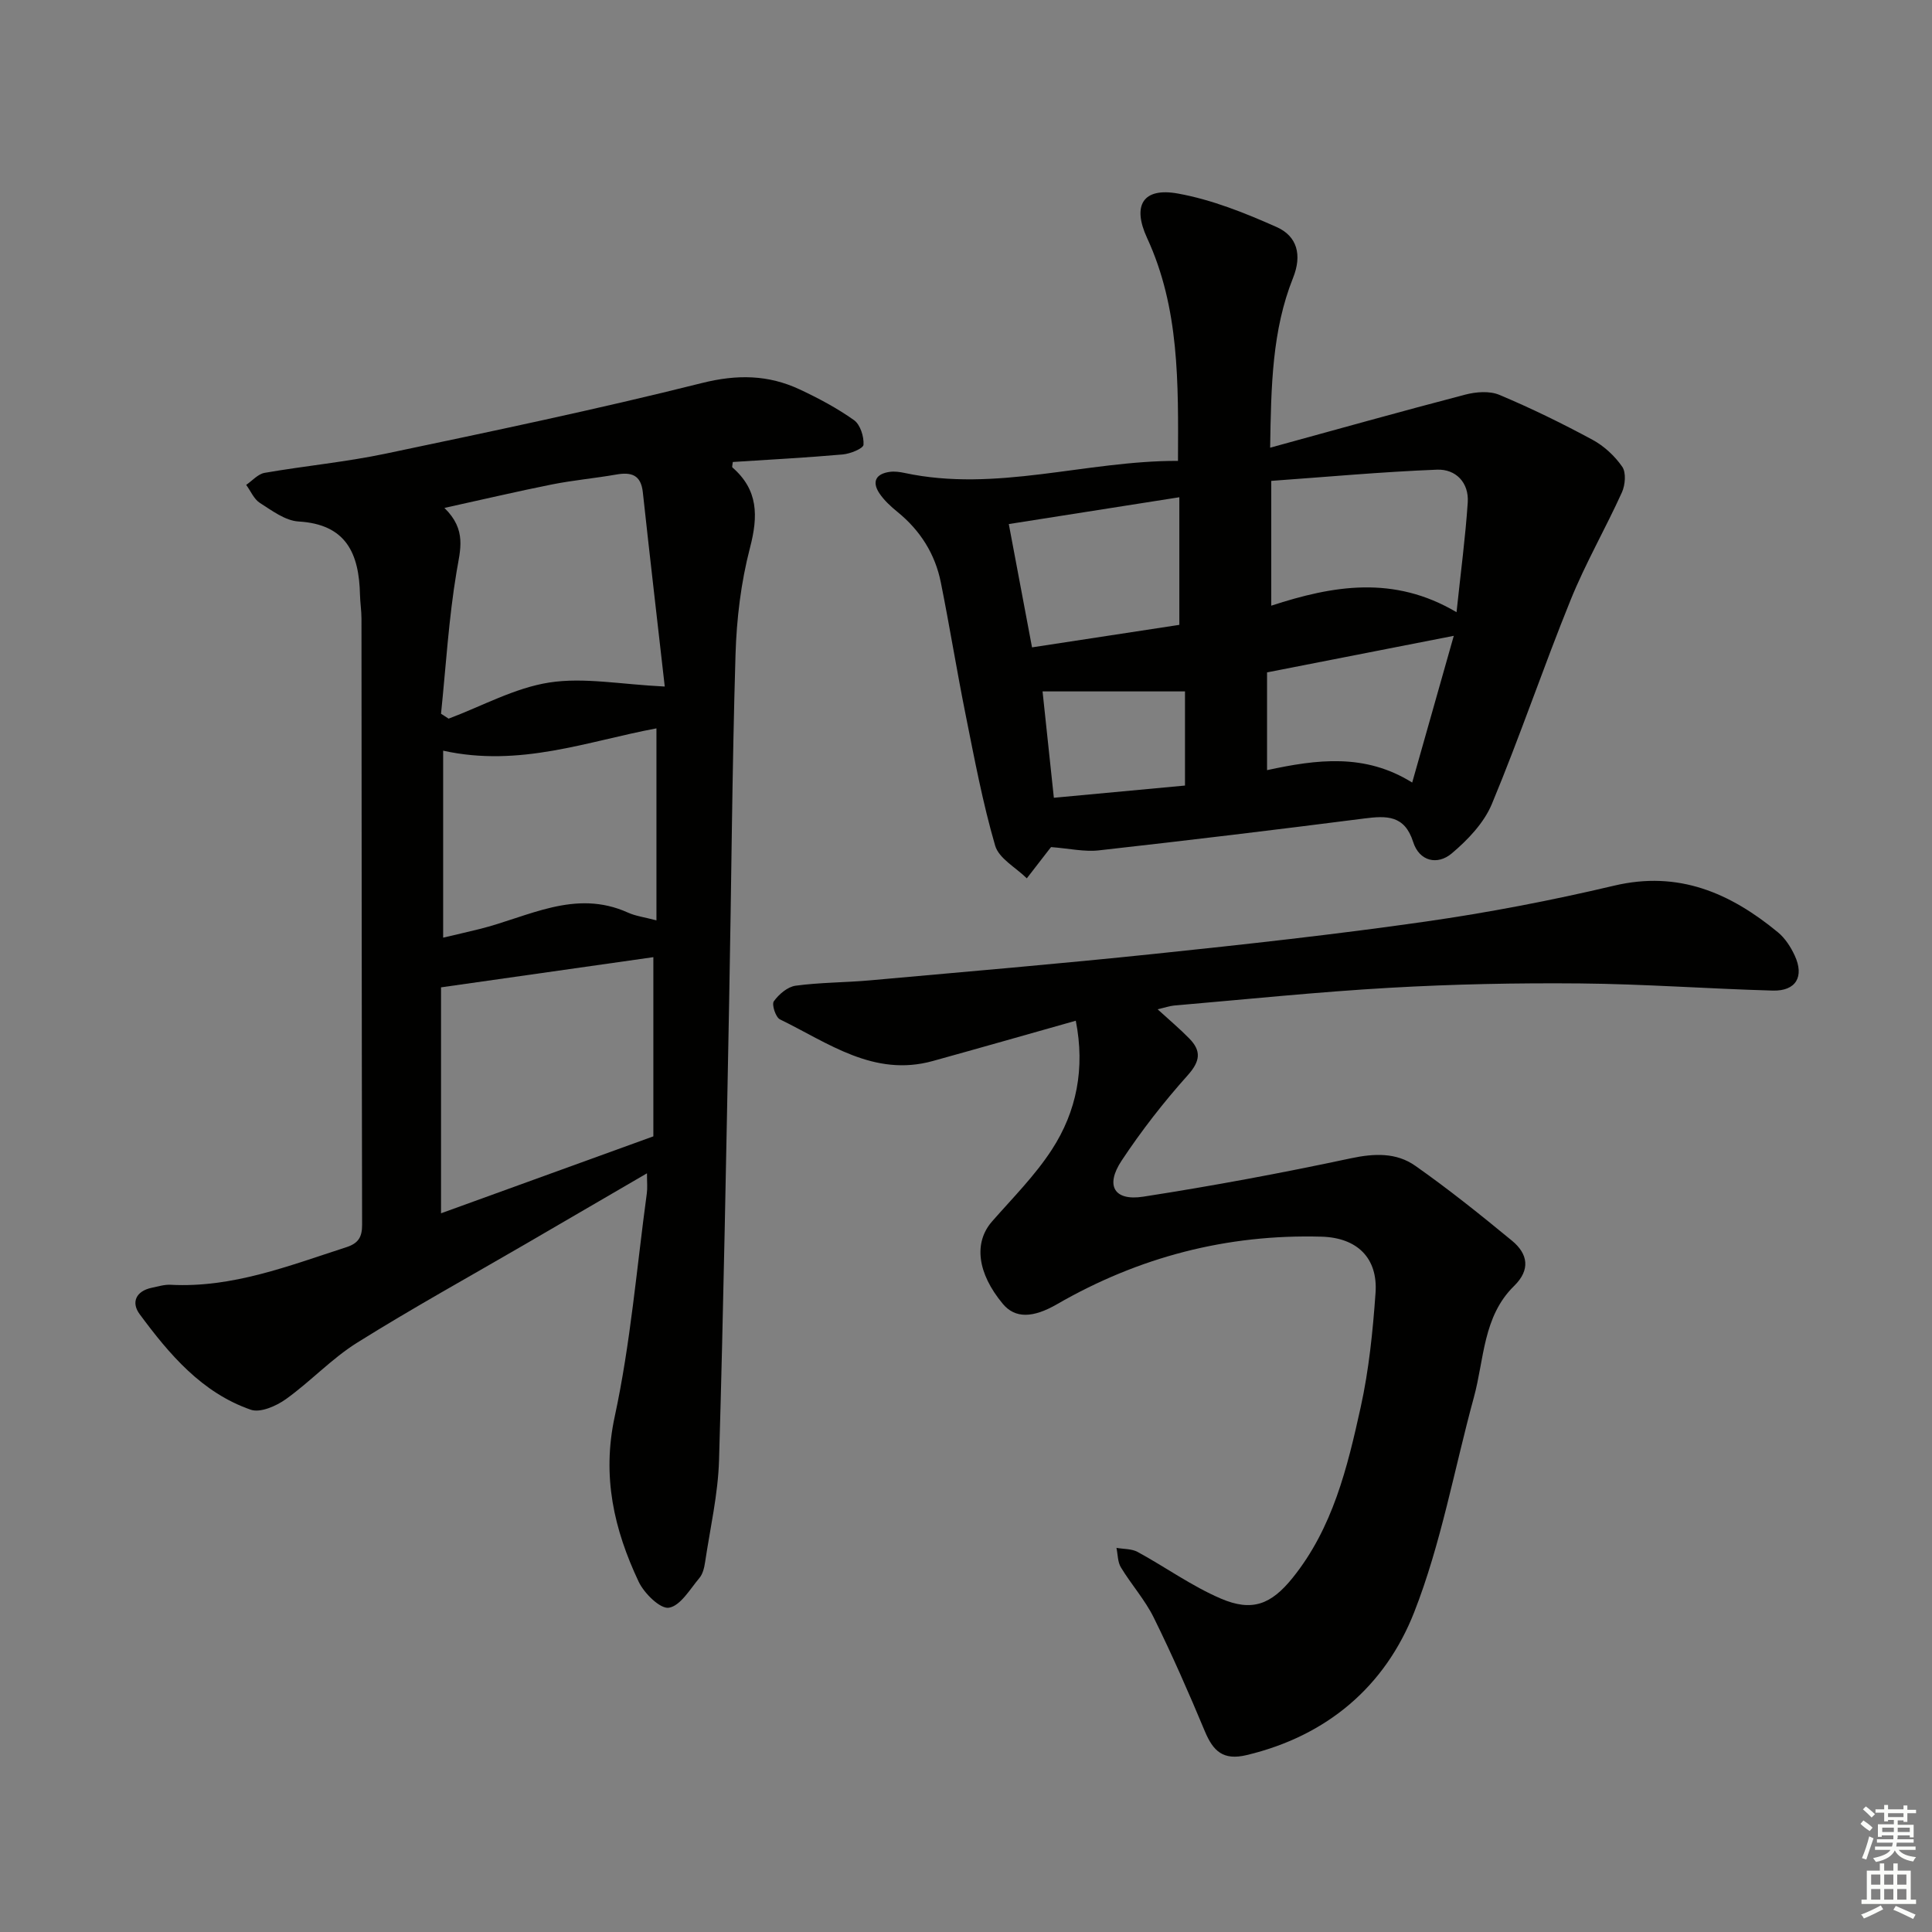 <svg enable-background="new 0 0 400 400" viewBox="0 0 400 400" xmlns="http://www.w3.org/2000/svg"><rect x="0" y="0" width="400" height="400" fill="#808080" stroke="none"/><g fill="#010100"><path d="m133.95 242.92c-8.85 5.15-16.99 9.9-25.14 14.64-11.64 6.77-23.45 13.29-34.87 20.43-5.28 3.3-9.65 8.04-14.75 11.69-2 1.43-5.29 2.87-7.26 2.19-10.15-3.52-16.87-11.47-23.02-19.79-1.79-2.42-.78-4.77 2.5-5.46 1.3-.27 2.63-.69 3.92-.62 12.83.67 24.49-3.94 36.35-7.77 2.49-.8 3.3-2.08 3.29-4.65-.09-41.83-.09-83.65-.13-125.48 0-1.66-.27-3.32-.31-4.98-.19-8.44-2.78-14.57-12.71-15.15-2.75-.16-5.51-2.25-8.02-3.85-1.23-.79-1.9-2.46-2.83-3.73 1.26-.86 2.44-2.25 3.81-2.49 8.34-1.45 16.81-2.24 25.08-3.98 21.89-4.6 43.8-9.18 65.48-14.62 7.27-1.82 13.72-1.72 20.24 1.33 3.9 1.83 7.75 3.88 11.24 6.36 1.29.92 2.07 3.4 1.96 5.09-.05.78-2.74 1.87-4.3 2.01-7.59.67-15.2 1.07-22.76 1.56-.05.58-.2 1.02-.08 1.13 5.36 4.66 5.35 10.05 3.64 16.62-1.87 7.17-2.78 14.73-3 22.16-.71 23.79-.85 47.6-1.31 71.41-.61 31.78-1.17 63.56-2.1 95.33-.21 7.07-1.84 14.1-2.89 21.14-.17 1.13-.47 2.43-1.17 3.26-1.95 2.31-3.91 5.75-6.31 6.16-1.79.31-5.15-2.99-6.28-5.4-5.09-10.8-7.63-21.76-4.95-34.17 3.28-15.18 4.55-30.8 6.65-46.24.15-1.09.03-2.2.03-4.13zm1.32-44.75c-14.57 2.07-29.06 4.13-43.96 6.25v46.78c14.77-5.35 29.17-10.57 43.96-15.93 0-12.74 0-25.16 0-37.1zm2.36-56.03c-1.51-13.33-3.08-26.78-4.54-40.23-.39-3.61-2.39-4.21-5.51-3.66-4.41.77-8.88 1.17-13.26 2.04-7.17 1.43-14.29 3.11-22.31 4.87 4.66 4.54 3.28 8.64 2.52 13.2-1.63 9.71-2.21 19.6-3.22 29.41.52.34 1.05.68 1.57 1.02 6.93-2.6 13.67-6.36 20.83-7.48 7.2-1.12 14.81.39 23.92.83zm-45.88 13.28v38.71c2.71-.64 5.1-1.18 7.48-1.77 10.1-2.49 19.81-8.37 30.77-3.42 1.61.73 3.45.96 5.91 1.61 0-13.47 0-26.48 0-39.75-14.22 2.65-28.28 8.13-44.16 4.62z"/><path d="m239.67 208.96c2.48 2.27 4.62 4.06 6.56 6.05 2.55 2.6 2.26 4.72-.34 7.63-4.96 5.54-9.58 11.47-13.68 17.67-3.42 5.17-1.54 8.38 4.48 7.45 14.39-2.23 28.72-4.9 42.96-7.94 4.88-1.04 9.43-1.22 13.35 1.53 6.92 4.86 13.53 10.16 20.06 15.54 3.28 2.71 3.85 6 .42 9.35-6.47 6.33-6.17 15.16-8.33 23.06-4.06 14.86-6.77 30.25-12.36 44.5-6.02 15.33-18.01 25.59-34.68 29.57-4.88 1.17-6.94-.82-8.66-4.93-3.31-7.93-6.77-15.82-10.57-23.52-1.82-3.69-4.66-6.86-6.81-10.41-.68-1.12-.63-2.68-.92-4.04 1.47.26 3.14.17 4.38.84 5.78 3.15 11.2 7.07 17.21 9.65 6.49 2.79 10.43 1.24 14.88-4.28 8.31-10.31 11.34-22.84 14.09-35.31 1.71-7.75 2.52-15.75 3.08-23.69.51-7.27-3.85-11.43-11.17-11.64-19.59-.55-37.84 4.21-54.79 13.99-4.97 2.87-8.66 2.97-11.2-.07-5.32-6.39-6.07-12.71-2.22-17.09 4.25-4.85 8.89-9.49 12.37-14.86 5.12-7.89 6.9-16.8 4.95-26.68-9.99 2.82-19.78 5.62-29.6 8.34-12.22 3.39-21.66-3.76-31.65-8.62-.89-.43-1.74-3.08-1.27-3.74 1.04-1.45 2.84-3 4.51-3.23 5.09-.69 10.28-.65 15.41-1.11 19.69-1.77 39.4-3.44 59.06-5.5 18.66-1.95 37.33-4 55.9-6.66 13.12-1.88 26.18-4.39 39.08-7.44 13.37-3.17 24.06 1.52 33.93 9.65 1.48 1.22 2.65 3.03 3.47 4.8 2.04 4.38.27 7.4-4.54 7.27-13.29-.37-26.57-1.36-39.87-1.48-13.13-.12-26.29.15-39.41.9-14.93.85-29.81 2.4-44.71 3.68-.92.09-1.84.42-3.37.77z"/><path d="m217.61 175.38c.04-.04-.17.21-.37.46-1.55 2-3.1 4.01-4.65 6.01-2.26-2.24-5.79-4.11-6.56-6.79-2.58-8.87-4.29-18.01-6.11-27.09-1.83-9.1-3.3-18.28-5.13-27.38-1.18-5.89-4.25-10.75-8.95-14.58-1.4-1.14-2.79-2.41-3.78-3.89-1.63-2.47-.63-4.06 2.2-4.43.97-.13 2.01.02 2.98.22 19.06 4.09 37.49-2.54 56.65-2.49.07-16.22.31-31.62-6.4-46.15-3.12-6.75-.86-10.51 6.38-9.2 7.03 1.27 13.9 4.02 20.47 6.95 4.21 1.88 5.28 5.75 3.37 10.52-4.33 10.83-4.54 22.29-4.74 35.15 13.97-3.83 27.16-7.53 40.41-10.99 2.22-.58 5.02-.8 7.04.05 6.58 2.76 13.01 5.91 19.29 9.3 2.39 1.29 4.62 3.36 6.16 5.59.83 1.21.62 3.77-.07 5.3-3.4 7.5-7.55 14.68-10.63 22.3-5.67 13.98-10.5 28.31-16.3 42.23-1.63 3.91-4.98 7.42-8.3 10.22-2.95 2.49-6.71 1.66-7.99-2.37-1.78-5.59-5.51-5.45-10.13-4.86-18.27 2.34-36.56 4.54-54.86 6.59-3.04.36-6.19-.38-9.98-.67zm45.59-49.98c12.79-4.18 25.36-6.35 38.36 1.35.88-8.36 1.84-15.52 2.32-22.71.28-4.14-2.49-6.95-6.36-6.8-11.48.45-22.93 1.51-34.32 2.32zm-19.03 3.97c0-8.98 0-17.5 0-26.42-12.13 1.91-23.38 3.68-35.31 5.55 1.62 8.6 3.19 16.92 4.81 25.53 10.69-1.64 20.82-3.18 30.5-4.66zm56.82 2.27c-13.97 2.73-26.36 5.16-38.66 7.57v20.24c10.31-2.23 20.27-3.54 30.05 2.57 2.93-10.37 5.61-19.81 8.61-30.38zm-55.65 31c0-7.27 0-13.78 0-19.49-10.16 0-19.72 0-29.49 0 .74 6.93 1.51 14.22 2.34 22.02 9.39-.87 18.23-1.69 27.15-2.53z"/></g><path d="m385.2 377.6.6-.7c.6.4 1.3.9 1.9 1.5l-.6.7c-.8-.5-1.4-1-1.9-1.5zm.3 7.1c.6-1.4 1.1-2.9 1.5-4.5.3.1.6.3.9.4-.5 1.4-1 2.9-1.5 4.4zm.2-10.1.6-.6c.7.5 1.3 1.1 1.9 1.6l-.7.7c-.6-.6-1.2-1.2-1.8-1.7zm8.4-.8h.8v.9h1.8v.7h-1.8v1.8h-.8v-.3h-1.2v.9h3.3v2.6h-.8v-.4h-2.5c0 .3 0 .6-.1.8h3.4v.7h-3.5c0 .3-.1.6-.1.8h4v.7h-3.5c.7.9 1.9 1.3 3.6 1.5-.2.2-.4.5-.6.9-1.9-.3-3.2-1.1-3.8-2.3-.5 1.1-1.8 2-3.9 2.4-.2-.3-.4-.5-.6-.8 1.9-.4 3.1-.9 3.6-1.7h-3.2v-.7h3.5c.1-.2.1-.5.2-.8h-3.3v-.7h3.4c0-.2 0-.5 0-.8h-2.4v.3h-.8v-2.6h3.3v-.9h-1.2v.3h-.8v-1.8h-1.8v-.7h1.8v-.9h.8v.9h3.2zm-4.4 5.5h2.4c0-.3 0-.6 0-.9h-2.4zm1.2-3.1h3.2v-.8h-3.2zm4.4 2.2h-2.4v.9h2.5v-.9z" fill="#fbfcfa"/><path d="m389.2 385.8h.9v1.5h1.9v-1.5h.9v1.5h2.7v6h1.1v.9h-11.3v-.9h1.1v-6h2.7zm.2 8.7.5.8c-1.2.6-2.5 1.3-4 1.9-.2-.3-.3-.6-.6-.8 1.6-.6 3-1.3 4.1-1.9zm-2-4.3h1.9v-2.1h-1.9zm0 3.1h1.9v-2.2h-1.9zm2.7-3.1h1.9v-2.1h-1.9zm0 3.1h1.9v-2.2h-1.9zm2.4 1.3c1.4.6 2.7 1.2 4.1 1.8l-.5.9c-1.5-.7-2.8-1.4-4.1-1.9zm2.2-6.5h-1.9v2.1h1.9zm-1.9 5.2h1.9v-2.2h-1.9z" fill="#fbfcfa"/></svg>